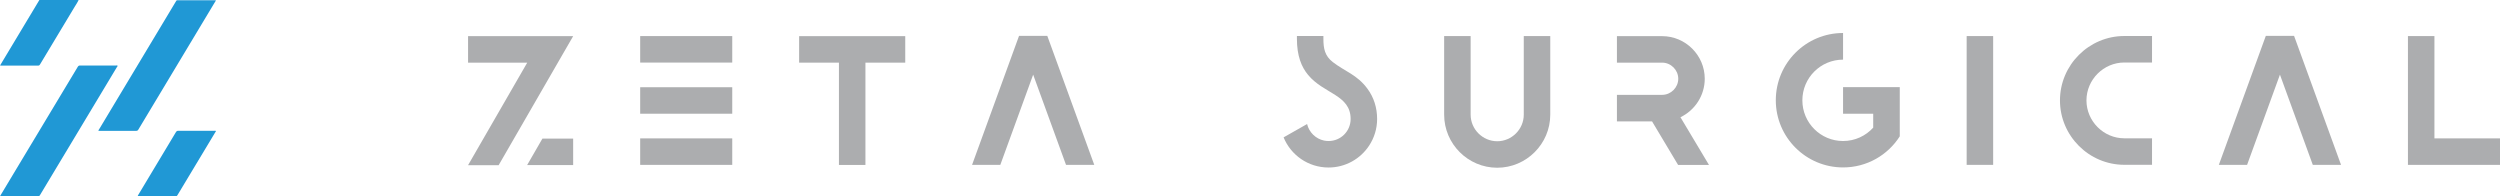 <?xml version="1.0" encoding="UTF-8"?>
<svg id="Layer_2" xmlns="http://www.w3.org/2000/svg" viewBox="0 0 341.62 26.82">
  <defs>
    <style>
      .cls-1 {
        fill: #2098d5;
      }

      .cls-2 {
        fill: #acadaf;
      }
    </style>
  </defs>
  <g id="Layer_1-2" data-name="Layer_1">
    <g>
      <path class="cls-2" d="M72.04,8.56h-8.08v-3.62h14.36l-10.18,17.63h-4.18l8.08-14ZM72.03,22.56h6.29v-3.62h-4.2l-2.09,3.62Z"/>
      <path class="cls-2" d="M87.48,4.93h12.58v3.62h-12.58v-3.62ZM87.48,11.92h12.58v3.62h-12.58v-3.62ZM87.48,18.91h12.58v3.62h-12.58v-3.62Z"/>
      <path class="cls-2" d="M118.26,8.56v13.98h-3.62v-13.98h-5.44v-3.62h14.5v3.62h-5.44Z"/>
      <path class="cls-2" d="M136.69,22.53h-3.86l6.42-17.63h3.86l6.42,17.63h-3.86l-4.49-12.33-4.49,12.33Z"/>
      <path class="cls-2" d="M180.94,19.21c.2.04.4.06.61.06,1.67,0,3.01-1.35,3.01-3.01,0-3.31-3.66-3.42-5.81-6.02-.9-1.08-1.53-2.59-1.53-4.95v-.37h3.62v.37c0,1.35.19,2.34,1.28,3.19,1.7,1.31,3.3,1.71,4.72,3.62.91,1.22,1.34,2.64,1.34,4.16,0,1.34-.4,2.58-1.08,3.62-1.18,1.81-3.23,3.01-5.56,3.01-2.78,0-5.15-1.7-6.14-4.12l3.21-1.82c.27,1.13,1.18,2.02,2.32,2.26Z"/>
      <path class="cls-2" d="M208.22,4.93h3.62v10.74c0,3.99-3.26,7.25-7.25,7.25s-7.25-3.26-7.25-7.25V4.93h3.62v10.74c0,1.99,1.64,3.63,3.63,3.63s3.63-1.64,3.63-3.63V4.93Z"/>
      <path class="cls-2" d="M220.95,12.96h6.18c1.2,0,2.2-1,2.2-2.2s-1-2.2-2.2-2.2h-6.18v-3.62h6.18c3.2,0,5.82,2.62,5.82,5.82,0,2.31-1.36,4.32-3.32,5.26l3.9,6.52h-4.22l-3.56-5.95h-4.8v-3.62Z"/>
      <path class="cls-2" d="M251.85,4.53v3.62c-3.07,0-5.56,2.49-5.56,5.56s2.49,5.56,5.56,5.56c1.64,0,3.11-.71,4.12-1.83v-1.9h-4.12v-3.63h7.75v6.72c-1.63,2.56-4.49,4.25-7.75,4.25-5.07,0-9.19-4.11-9.19-9.18s4.11-9.19,9.19-9.19Z"/>
      <path class="cls-2" d="M272.36,22.53h-3.62V4.93h3.62v17.6Z"/>
      <path class="cls-2" d="M294.07,18.9v3.62h-3.78c-4.84,0-8.8-3.96-8.8-8.8s3.96-8.8,8.8-8.8h3.78v3.62h-3.78c-2.84,0-5.18,2.34-5.18,5.18s2.34,5.18,5.18,5.18h3.78Z"/>
      <path class="cls-2" d="M307.06,22.53h-3.86l6.42-17.63h3.86l6.42,17.63h-3.86l-4.49-12.33-4.49,12.33Z"/>
      <path class="cls-2" d="M332.66,18.91h8.96v3.62h-12.58V4.93h3.62v13.98Z"/>
    </g>
    <path class="cls-1" d="M10.74,0c-.15.34-.36.64-.55.95-1.57,2.62-3.15,5.23-4.72,7.85-.06.09-.1.16-.23.16-1.72,0-3.44,0-5.15,0-.02,0-.04,0-.08-.02C1.8,5.95,3.59,2.98,5.38,0h5.36Z"/>
    <path class="cls-1" d="M24.15.04h5.33c.03.08-.04.13-.07.18-3.5,5.83-7,11.66-10.5,17.48-.08.13-.15.18-.31.18-1.66,0-3.31,0-4.97,0-.06,0-.14.03-.17-.03-.03-.06.04-.11.07-.16C17.03,11.86,20.54,6.03,24.04.19c.03-.05.07-.1.11-.15"/>
    <path class="cls-1" d="M0,26.81c.58-.97,1.15-1.91,1.71-2.85,2.97-4.94,5.94-9.88,8.91-14.82.08-.13.16-.19.32-.19,1.64,0,3.27,0,4.91,0,.07,0,.17-.04.21.03.04.06-.04.12-.08.18-3.5,5.83-7.01,11.66-10.51,17.49-.06.1-.11.17-.25.17-1.71,0-3.41,0-5.12,0-.03,0-.05,0-.11,0"/>
    <path class="cls-1" d="M18.82,26.81c0-.09.05-.14.08-.19,1.71-2.85,3.43-5.7,5.13-8.55.09-.14.17-.2.34-.2,1.64,0,3.28,0,4.93,0,.06,0,.15-.04.19.04.03.06-.04.11-.07.16-1.72,2.86-3.44,5.72-5.16,8.58-.05.09-.09.16-.23.16-1.7,0-3.41,0-5.11,0-.03,0-.06,0-.1,0"/>
  </g>
</svg>